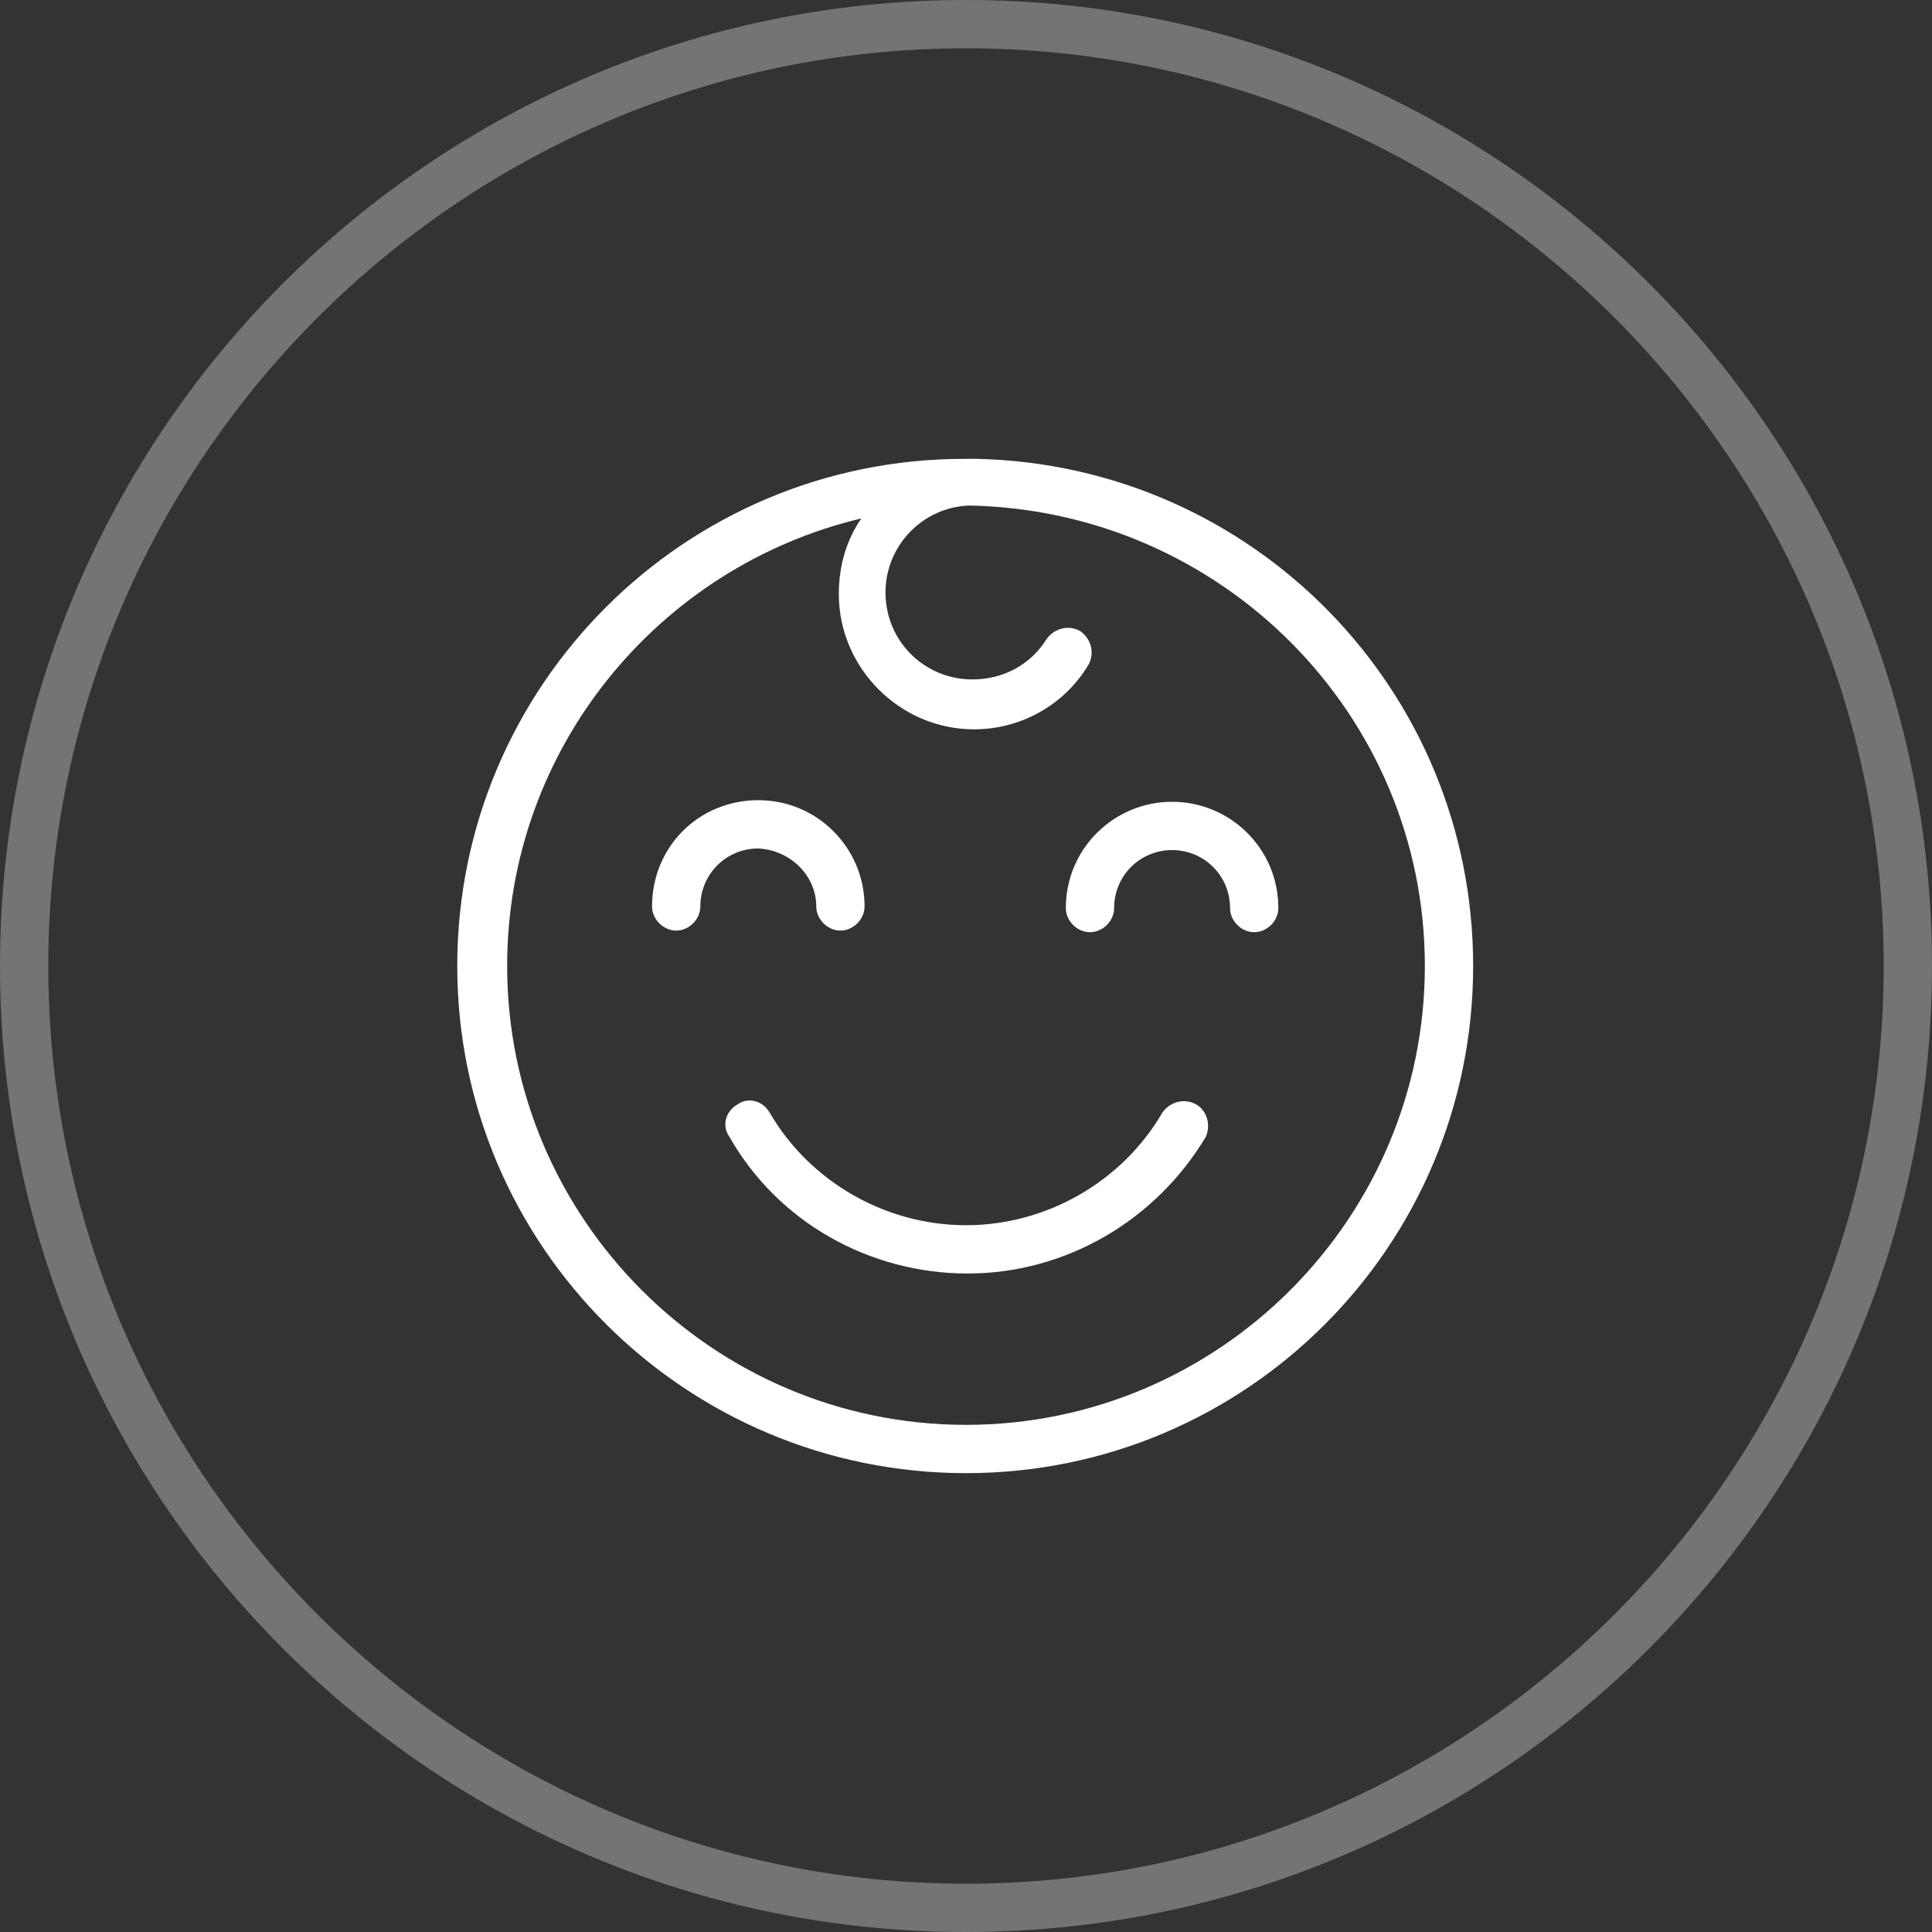 <svg xmlns:xlink="http://www.w3.org/1999/xlink" xmlns="http://www.w3.org/2000/svg" version="1.1" viewBox="0 0 88 88" height="88px" width="88px">
    
    <rect x="0" y="0" width="88" height="88" fill="#333333" stroke="none"/>
    
    <title>icon-topic-pediatrics-and-obgyn</title>
    <desc>Created with Sketch.</desc>
    <g fill-rule="evenodd" fill="none" stroke-width="1" stroke="none" id="Membership">
        <g fill-rule="nonzero" fill="#FFFFFF" transform="translate(-916, -3116)" id="Membership-Page-#4">
            <g transform="translate(0, 2642)" id="Group-25-Copy">
                <g transform="translate(420, 474)" id="Group-23">
                    <g transform="translate(444, 0)" id="Group-15">
                        <g transform="translate(52, 0)" id="icon-topic-pediatrics-and-obgyn">
                            <path fill-opacity="0.32" id="Shape" d="M44,0 C19.727,0 0,19.727 0,44 C0,68.273 19.727,88 44,88 C68.273,88 88,68.273 88,44 C88,19.727 68.273,0 44,0 Z M44,85.8 C20.973,85.8 2.2,67.027 2.2,44 C2.2,20.973 20.973,2.2 44,2.2 C67.027,2.2 85.8,20.973 85.8,44 C85.8,67.027 67.027,85.8 44,85.8 Z"></path>
                            <path id="Path" d="M54.487,50.307 C53.973,50.013 53.313,50.16 52.947,50.673 C51.113,53.827 47.667,55.807 44,55.807 C40.333,55.807 36.887,53.827 35.053,50.673 C34.76,50.16 34.1,49.94 33.587,50.307 C33.073,50.6 32.853,51.26 33.22,51.773 C35.42,55.66 39.6,58.007 44.073,58.007 C48.547,58.007 52.653,55.587 54.927,51.773 C55.147,51.26 55,50.6 54.487,50.307 Z"></path>
                            <path id="Path" d="M37.18,41.287 C37.18,41.873 37.693,42.387 38.28,42.387 C38.867,42.387 39.38,41.873 39.38,41.287 C39.38,38.647 37.253,36.447 34.54,36.447 C31.827,36.447 29.7,38.573 29.7,41.287 C29.7,41.873 30.213,42.387 30.8,42.387 C31.387,42.387 31.9,41.873 31.9,41.287 C31.9,39.82 33.073,38.647 34.54,38.647 C36.007,38.72 37.18,39.893 37.18,41.287 Z"></path>
                            <path id="Path" d="M53.387,36.52 C50.747,36.52 48.547,38.647 48.547,41.36 C48.547,41.947 49.06,42.46 49.647,42.46 C50.233,42.46 50.747,41.947 50.747,41.36 C50.747,39.893 51.92,38.72 53.387,38.72 C54.853,38.72 56.027,39.893 56.027,41.36 C56.027,41.947 56.54,42.46 57.127,42.46 C57.713,42.46 58.227,41.947 58.227,41.36 C58.227,38.647 56.027,36.52 53.387,36.52 Z"></path>
                            <path id="Shape" d="M44.513,20.9 C44.44,20.9 44.44,20.9 44.367,20.9 C44.293,20.9 44.22,20.9 44.147,20.9 C44.073,20.9 44,20.9 43.927,20.9 C31.167,20.9 20.827,31.24 20.827,44 C20.827,56.76 31.24,67.1 44,67.1 C56.76,67.1 67.1,56.76 67.1,44 C67.1,31.387 57.053,21.193 44.513,20.9 Z M44,64.9 C32.487,64.9 23.1,55.513 23.1,44 C23.1,34.1 29.993,25.813 39.233,23.613 C38.573,24.567 38.207,25.74 38.207,27.06 C38.207,30.433 40.993,33.22 44.367,33.22 C46.493,33.22 48.473,32.12 49.573,30.287 C49.867,29.773 49.72,29.113 49.207,28.747 C48.693,28.453 48.033,28.6 47.667,29.113 C46.933,30.287 45.687,30.947 44.293,30.947 C42.093,30.947 40.333,29.187 40.333,26.987 C40.333,24.86 42.02,23.1 44.147,23.027 C55.66,23.247 64.9,32.56 64.9,44 C64.9,55.513 55.513,64.9 44,64.9 Z"></path>
                        </g>
                    </g>
                </g>
            </g>
        </g>
    </g>
</svg>